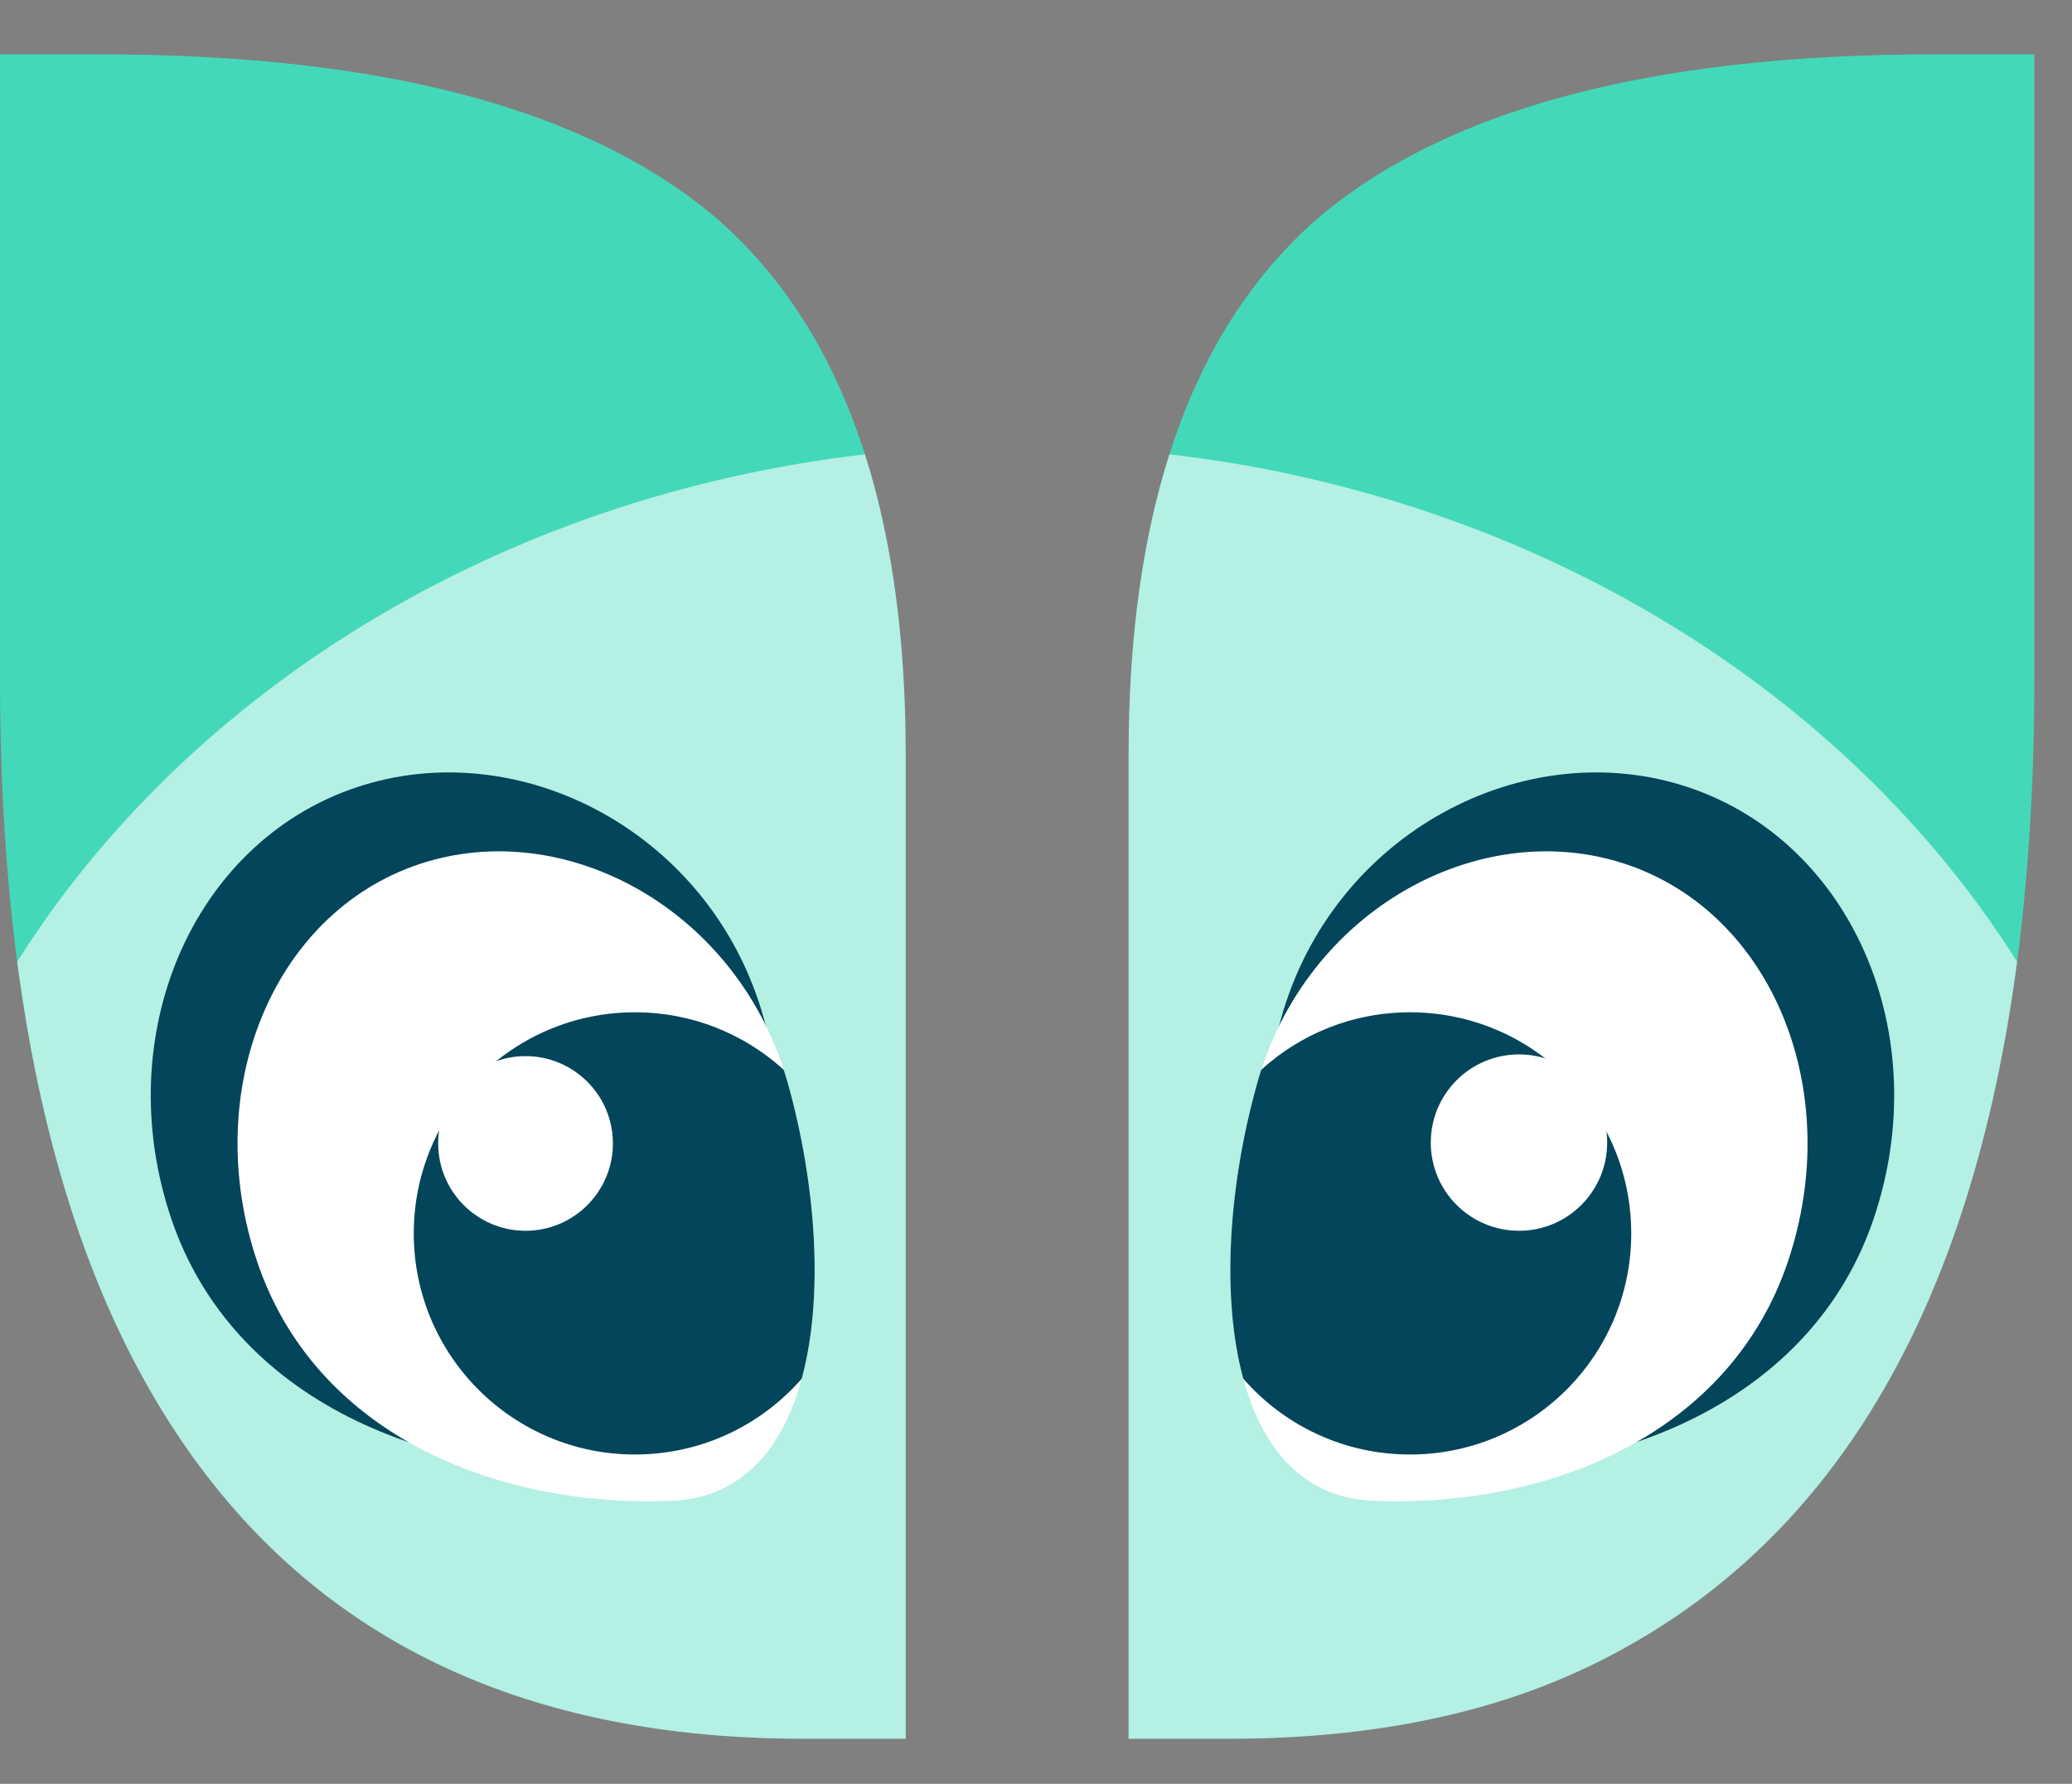 <svg xmlns="http://www.w3.org/2000/svg" width="36" height="31" viewBox="0 0 36 31" fill="none">
  <rect x="0" y="0" width="36" height="31" fill="#808080" stroke="none"/>
  <path d="M19.61 13.113C19.61 8.827 20.697 5.728 22.871 3.815C25.103 1.902 28.679 0.945 33.6 0.945H35.346V11.793C35.346 20.689 32.809 26.39 27.735 28.896C25.961 29.776 23.834 30.216 21.355 30.216H19.61V13.113ZM13.962 30.216C9.174 30.216 5.608 28.542 3.262 25.194C1.087 22.095 0 17.628 0 11.793V0.945H1.745C6.666 0.945 10.243 1.902 12.474 3.815C14.649 5.728 15.736 8.827 15.736 13.113V30.216H13.962Z" fill="#43D9B8"/>
  <g style="mix-blend-mode:luminosity" opacity="0.6">
    <path d="M20.318 7.895C19.846 9.377 19.609 11.116 19.609 13.114V30.217H21.355C23.834 30.217 25.961 29.777 27.735 28.897C31.802 26.888 34.239 22.826 35.046 16.712C32.078 12.005 26.674 8.635 20.318 7.895Z" fill="white"/>
    <path d="M15.028 7.895C15.5 9.377 15.736 11.116 15.736 13.114V30.217H13.962C9.175 30.217 5.608 28.543 3.262 25.195C1.745 23.033 0.758 20.206 0.299 16.713C3.267 12.006 8.671 8.635 15.028 7.895Z" fill="white"/>
  </g>
  <path d="M13.272 17.701C14.235 21.159 13.885 25.413 10.934 25.561C7.465 25.736 4.044 24.349 2.974 21.173C1.903 17.997 3.34 14.645 6.184 13.686C9.028 12.727 12.372 14.471 13.272 17.701Z" fill="#03455A"/>
  <path d="M13.688 18.82C14.59 22.036 14.322 25.976 11.671 26.082C8.555 26.206 5.465 24.884 4.469 21.928C3.472 18.971 4.728 15.879 7.274 15.021C9.819 14.163 12.844 15.815 13.688 18.82Z" fill="white"/>
  <path d="M13.93 23.959C14.321 22.516 14.175 20.562 13.687 18.82C13.665 18.743 13.642 18.666 13.617 18.591C12.935 17.97 12.028 17.592 11.032 17.592C8.91 17.592 7.189 19.312 7.189 21.435C7.189 23.557 8.91 25.277 11.032 25.277C12.188 25.277 13.226 24.767 13.93 23.959Z" fill="#03455A"/>
  <path d="M7.613 19.871C7.613 19.033 8.293 18.354 9.131 18.354C9.969 18.354 10.649 19.033 10.649 19.871C10.649 20.709 9.969 21.389 9.131 21.389C8.293 21.389 7.613 20.709 7.613 19.871Z" fill="white"/>
  <path d="M22.258 17.701C21.295 21.159 21.645 25.413 24.596 25.561C28.065 25.736 31.486 24.349 32.556 21.173C33.627 17.997 32.19 14.645 29.346 13.686C26.502 12.727 23.158 14.471 22.258 17.701Z" fill="#03455A"/>
  <path d="M21.845 18.82C20.942 22.036 21.21 25.976 23.861 26.082C26.977 26.206 30.066 24.884 31.063 21.928C32.06 18.971 30.804 15.879 28.258 15.021C25.712 14.163 22.688 15.815 21.845 18.82Z" fill="white"/>
  <path d="M21.601 23.959C21.21 22.516 21.355 20.562 21.845 18.82C21.866 18.743 21.889 18.666 21.914 18.591C22.596 17.97 23.503 17.592 24.499 17.592C26.621 17.592 28.342 19.312 28.342 21.435C28.342 23.557 26.621 25.277 24.499 25.277C23.342 25.277 22.305 24.767 21.601 23.959Z" fill="#03455A"/>
  <path d="M27.924 19.857C27.924 19.01 27.238 18.324 26.392 18.324C25.545 18.324 24.859 19.01 24.859 19.857C24.859 20.703 25.545 21.389 26.392 21.389C27.238 21.389 27.924 20.703 27.924 19.857Z" fill="white"/>
</svg>